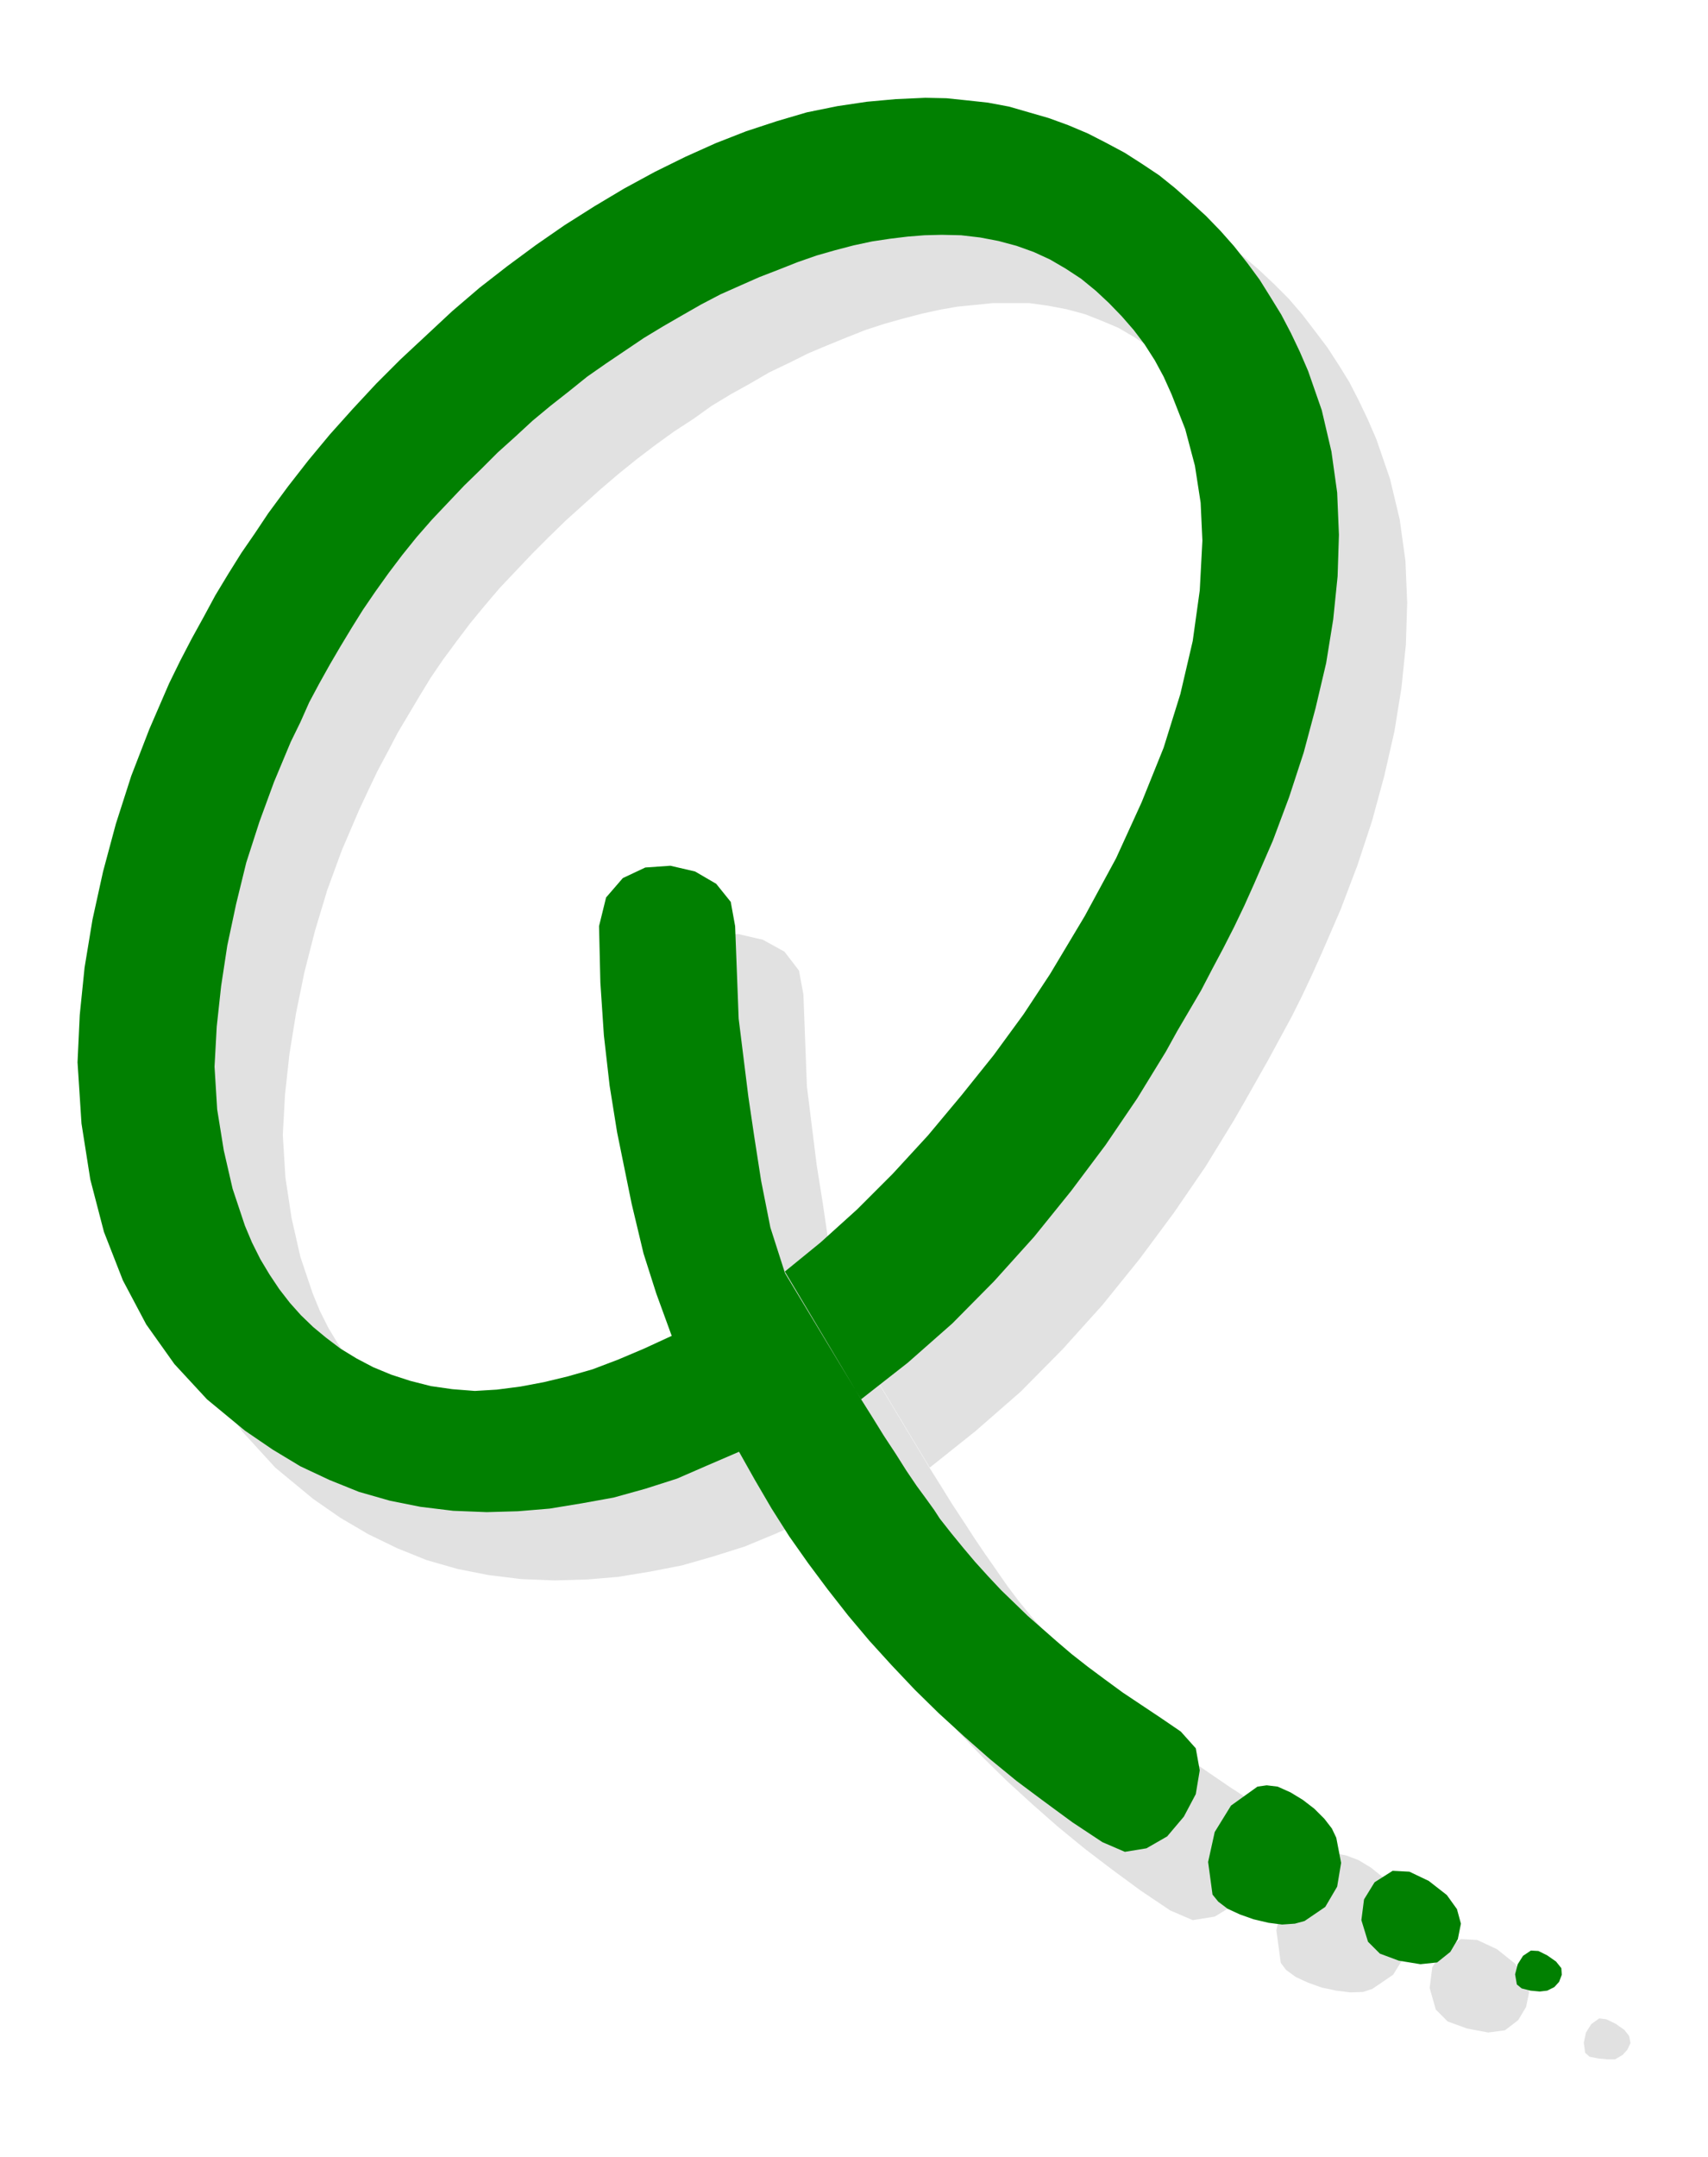 <svg xmlns="http://www.w3.org/2000/svg" width="258.533" height="3.4in" fill-rule="evenodd" stroke-linecap="round" preserveAspectRatio="none" viewBox="0 0 3878 4896"><style>.pen1{stroke:none}</style><path d="m3010 4209-60 43-37 60-15 69 10 74 12 16 22 16 28 13 31 11 33 7 32 4 29-1 21-7 47-32 28-45 9-54-11-58-10-20-17-23-23-22-26-21-28-17-29-11-26-5-20 3zm307 192-41 26-24 38-6 47 14 49 27 27 44 16 48 9 38-5 30-23 18-30 7-34-9-33-24-32-40-32-45-21-37-2zm314 180-18 13-12 19-5 23 3 23 10 9 20 4 21 2h17l17-10 11-12 7-15-3-16-11-14-20-14-21-10-16-2zM1937 3043l172 286 27 43 26 42 27 41 24 37 23 34 21 30 18 26 14 20 25 33 27 33 28 32 28 32 30 31 30 29 31 30 32 30 34 28 33 28 38 30 38 28 42 30 42 29 44 30 46 30 33 38 10 50-10 54-27 51-39 44-46 28-50 8-51-22-67-45-64-47-63-48-61-50-58-51-58-53-54-53-53-55-50-55-48-57-47-60-44-60-43-60-40-63-38-65-36-65-72 32-70 29-73 23-70 20-72 14-73 12-72 6-72 2-75-3-74-9-71-14-70-20-67-27-66-32-63-37-62-43-86-71-74-81-64-89-53-101-43-109-32-119-19-129-9-137 5-107 10-109 20-109 23-108 30-109 33-108 41-106 46-103 25-53 25-50 27-49 28-50 28-48 30-47 31-45 31-45 45-61 46-60 48-58 52-58 53-58 56-54 58-56 60-54 62-53 63-50 64-47 66-46 68-43 67-40 69-37 70-34 69-31 70-28 68-22 69-20 68-14 67-10 67-7 66-2 49 2 47 3 46 6 48 9 45 12 46 13 44 17 44 19 42 20 42 24 40 24 39 27 36 29 35 30 35 33 33 33 31 36 29 38 28 37 26 40 24 39 22 43 20 42 19 44 31 90 22 92 13 94 4 95-3 95-10 98-16 99-23 101-28 103-33 100-38 100-42 97-22 49-23 49-24 48-26 48-26 48-26 46-26 46-27 47-65 106-72 105-78 105-84 104-91 101-95 96-102 89-104 83-174-289 80-67 84-75 81-82 79-87 77-90 72-91 68-93 60-91 79-133 71-130 59-127 50-125 38-121 28-119 17-117 5-113-5-86-13-84-21-83-31-79-18-39-20-37-24-35-24-34-28-32-28-30-30-27-33-27-35-23-36-21-38-16-38-15-41-11-42-8-43-6h-83l-39 4-41 4-40 7-41 9-42 11-43 12-43 14-43 17-44 18-43 18-44 22-44 21-43 25-45 25-43 26-42 30-43 28-43 31-42 32-41 33-41 35-39 35-40 36-39 38-38 38-36 38-37 39-34 40-33 40-31 41-31 42-28 41-25 41-25 42-25 42-23 44-23 43-21 44-21 45-39 91-33 90-28 93-24 94-19 93-15 93-10 92-5 91 6 97 14 92 20 88 28 83 16 39 19 38 21 35 23 33 23 31 27 27 26 27 30 24 33 26 35 22 39 20 40 17 43 14 47 11 50 8 50 4 52-3 52-7 53-10 55-13 56-17 58-20 58-26 63-30-35-96-29-91-27-113-32-163-18-104-13-114-7-120-3-128 16-66 37-44 50-23 58-4 56 13 49 27 33 43 10 54 8 209 22 177 14 88 15 102 21 108 33 102z" class="pen1" style="fill:#e1e1e1"/><path d="m2855 4055-60 43-37 60-15 68 10 74 13 16 21 16 28 13 31 11 34 8 31 4 29-2 22-6 47-32 27-46 9-54-11-57-10-21-17-22-23-23-26-20-28-17-29-13-25-3-21 3zm307 191-41 26-24 39-6 47 15 49 27 27 43 16 49 8 38-4 30-24 17-29 7-35-9-33-23-32-41-32-44-21-38-2zm314 181-18 12-12 19-6 23 4 23 11 9 20 5 21 2 17-2 16-8 11-12 6-16-1-15-12-15-20-14-20-10-17-1zM1782 2889l172 285 27 43 26 42 27 41 24 38 23 34 22 30 18 25 13 20 26 33 27 33 27 32 29 32 30 32 30 29 31 30 32 28 33 29 34 29 37 29 39 29 41 30 42 28 45 30 44 30 34 38 9 50-9 54-27 51-38 45-47 27-49 8-51-22-68-45-64-47-63-47-61-50-58-51-58-53-54-53-53-56-50-55-48-57-47-60-44-59-43-61-40-63-38-65-36-64-72 31-69 30-72 23-72 20-72 13-73 12-72 6-71 2-76-3-74-9-70-14-70-20-67-27-66-31-63-38-63-43-86-71-74-80-64-90-53-100-43-110-31-119-20-127-9-139 5-107 11-108 18-109 24-109 29-108 35-109 41-106 45-104 25-51 26-50 27-49 27-50 29-48 30-48 31-45 30-45 45-61 46-59 49-59 52-58 53-57 55-55 59-55 59-55 62-53 63-49 65-48 65-45 68-43 67-40 70-38 69-34 69-31 69-27 70-23 68-20 69-14 67-10 66-6 67-3 48 1 48 5 46 5 48 9 45 13 45 13 44 16 45 19 41 21 43 23 39 25 39 26 36 29 35 31 35 32 33 34 31 35 30 38 28 38 25 40 24 39 22 42 20 42 19 44 31 89 22 94 13 93 4 96-3 94-10 98-16 99-24 102-27 101-33 101-37 99-43 99-22 49-23 48-25 49-25 47-25 48-27 46-27 46-26 47-65 106-72 106-78 104-84 104-91 101-95 96-101 89-106 83-173-290 81-66 83-75 81-81 80-87 76-91 73-91 68-93 60-91 79-132 71-131 58-127 50-124 38-122 28-120 16-115 6-113-4-86-13-84-22-83-31-79-18-40-20-37-23-36-25-33-27-31-29-30-30-28-33-27-35-23-36-21-37-17-39-14-41-11-42-8-43-5-44-1-39 1-38 3-41 5-40 6-42 9-42 11-42 12-43 15-43 17-44 17-43 19-45 20-44 23-42 24-45 26-43 26-43 29-43 29-43 30-41 33-42 33-41 34-39 36-40 36-38 38-38 37-37 39-36 38-35 40-33 41-31 41-30 42-28 41-25 40-26 43-24 41-24 43-23 43-20 45-22 45-38 91-33 90-30 93-23 94-20 94-14 92-10 92-5 91 6 97 15 93 20 87 28 84 16 38 19 38 21 35 22 33 24 31 25 28 28 27 29 24 33 25 36 22 38 20 41 17 43 14 47 12 49 7 51 4 50-3 54-7 53-10 54-13 56-16 58-22 59-25 63-29-35-96-29-91-27-113-33-162-17-106-13-114-8-120-3-128 16-65 38-44 51-24 57-4 56 13 48 28 33 41 10 55 8 210 22 177 13 88 16 103 21 106 33 103z" class="pen1" style="fill:#018001"/></svg>
